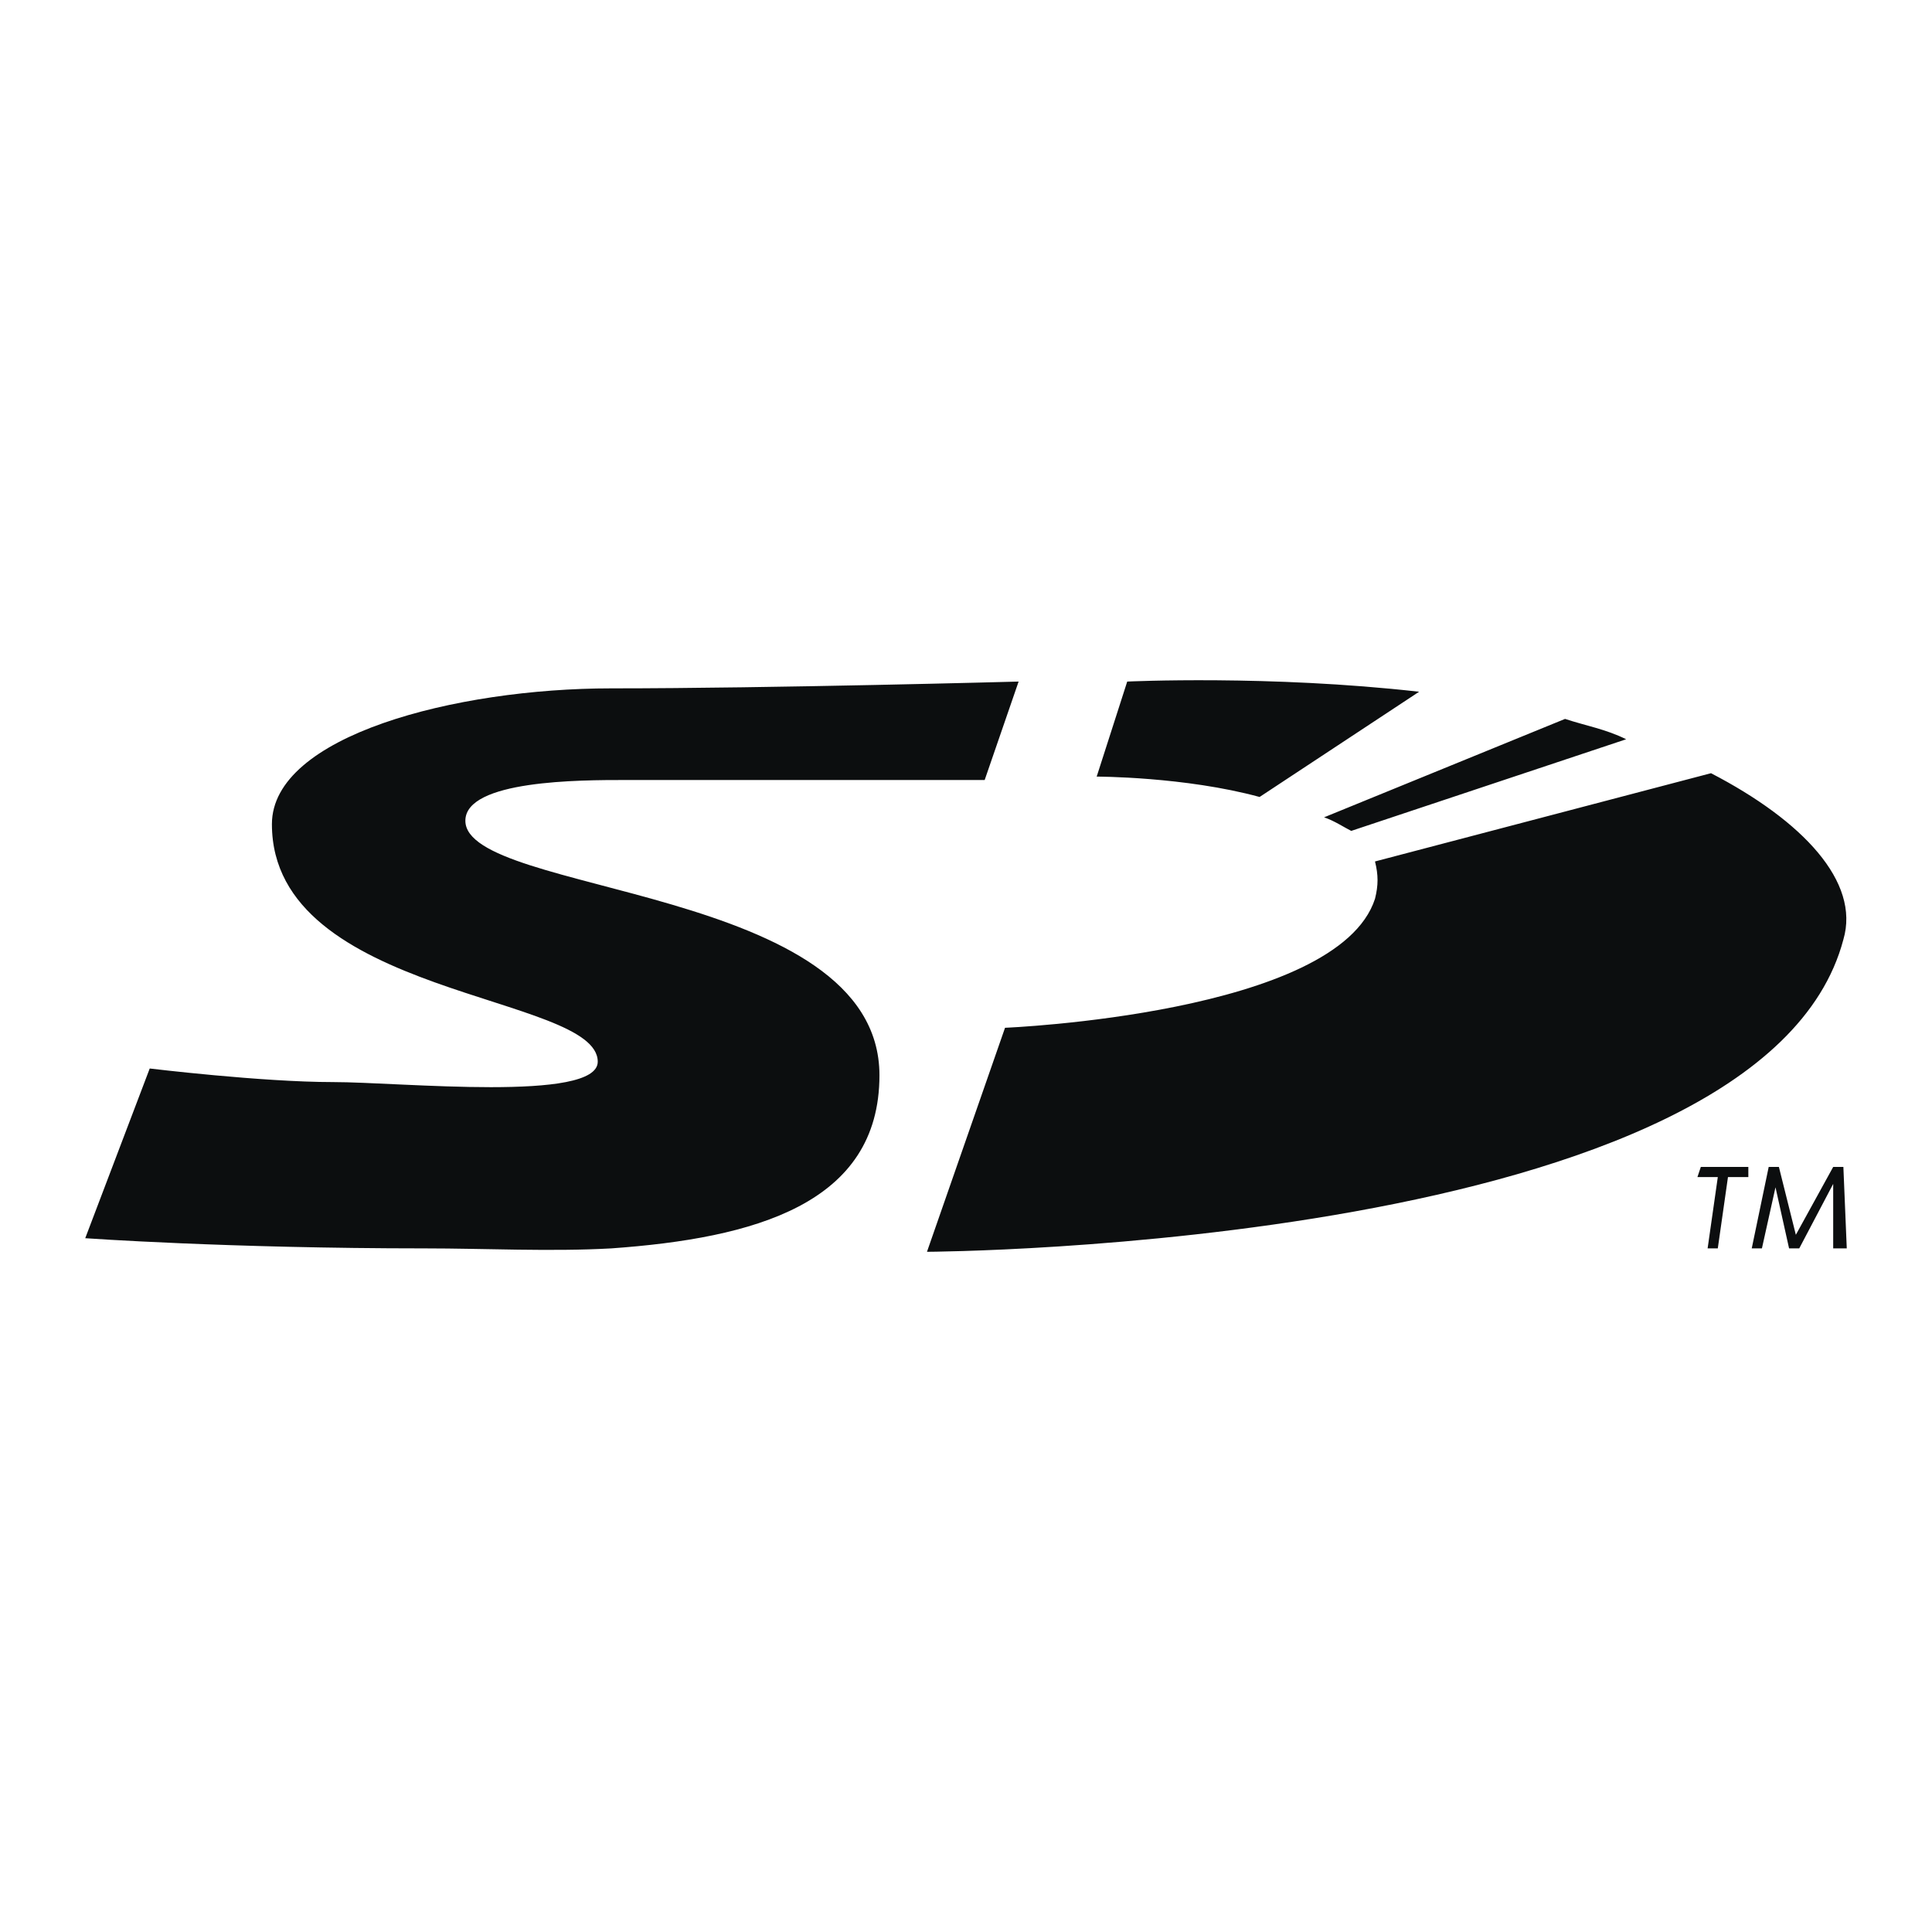 <svg xmlns="http://www.w3.org/2000/svg" width="2500" height="2500" viewBox="0 0 192.756 192.756"><g fill-rule="evenodd" clip-rule="evenodd"><path fill="#fff" d="M0 0h192.756v192.756H0V0z"/><path d="M101.627 68s-24.72.678-40.635.678c-15.577 0-33.863 4.741-33.863 13.545 0 17.27 32.508 16.932 32.508 23.703 0 4.064-19.64 2.033-26.413 2.033-7.111 0-18.286-1.355-18.286-1.355l-6.434 16.932s14.222 1.016 33.863 1.016c6.095 0 12.529.34 18.625 0 14.222-1.016 26.751-4.402 26.751-17.27 0-18.963-41.313-17.948-41.313-25.397 0-4.063 11.514-4.063 15.916-4.063h35.895L101.627 68zM170.707 77.143l-33.523 8.805c.338 1.354.338 2.37 0 3.725-3.727 11.513-36.912 12.869-36.912 12.869l-7.788 22.35s83.303-.34 91.43-31.155c1.693-5.758-4.064-11.853-13.207-16.594zM141.586 69.016C126.686 67.323 112.463 68 112.463 68l-3.047 9.482s8.803 0 16.254 2.032l15.916-10.498zM156.146 71.725l-24.043 9.82c1.016.339 2.031 1.016 2.709 1.354l27.43-9.143c-2.033-1.015-4.064-1.354-6.096-2.031zM169.352 117.439h2.033l-1.016 7.112h1.016l1.015-7.112h2.032v-1.015h-4.741l-.339 1.015zM182.898 124.551h1.354l-.338-8.127h-1.016l-3.726 6.773-1.692-6.773h-1.017l-1.692 8.127h1.016l1.354-6.094 1.355 6.094h1.016l3.386-6.434v6.434z" fill="#0c0e0f"/></g></svg>